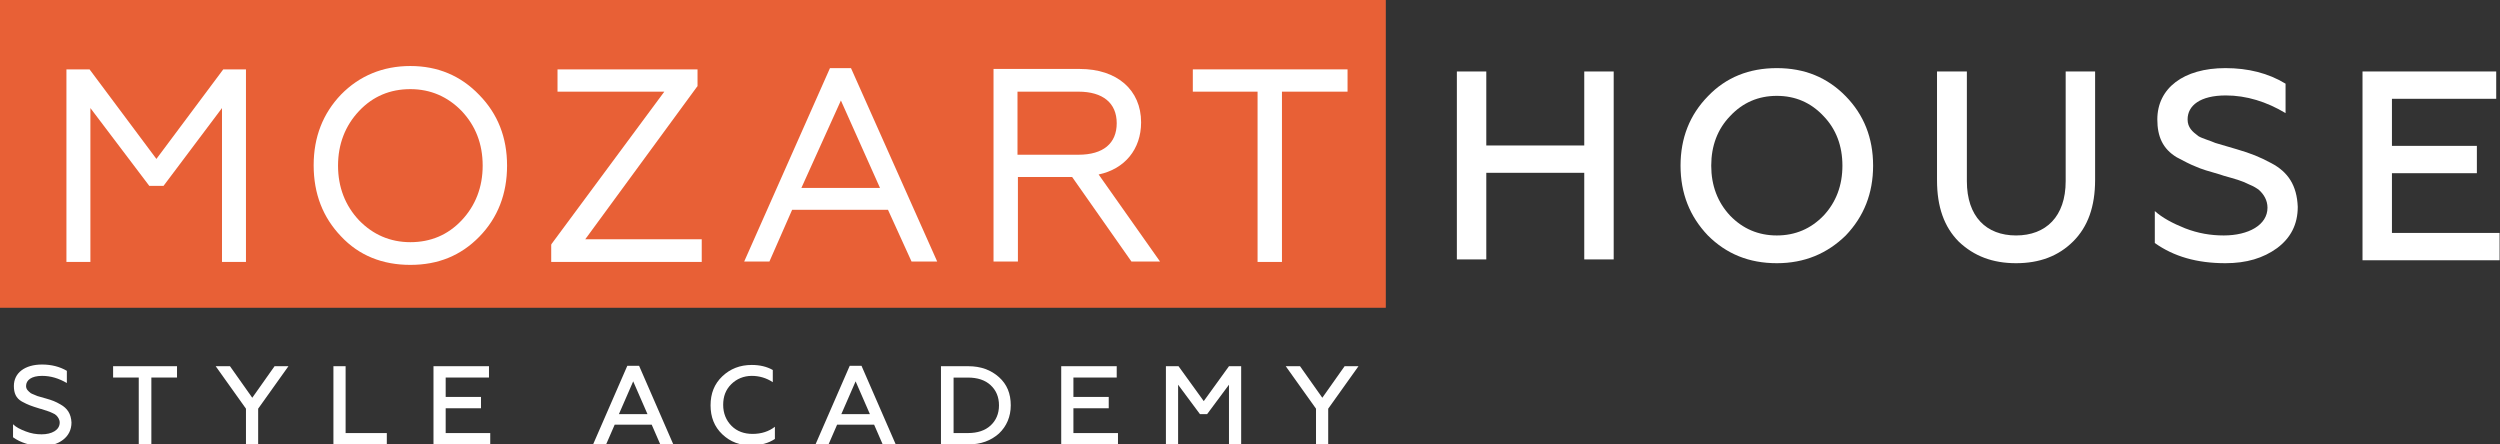 <?xml version="1.0" encoding="UTF-8"?> <svg xmlns="http://www.w3.org/2000/svg" xmlns:xlink="http://www.w3.org/1999/xlink" version="1.1" id="Layer_1" x="0px" y="0px" viewBox="0 0 594.6 105.6" style="enable-background:new 0 0 594.6 105.6;" xml:space="preserve"><rect x="0" y="0" width="594.6" height="105.6" fill="#333333" stroke="none"/> <style type="text/css"> .st0{fill:#FFFFFF;} .st1{fill:#E86036;} </style> <g> <g> <path class="st0" d="M16.3,61.7V17H21l16.2,21.7L53.3,17h4.6v44.7h-4.7V24.2L38.6,43.7h-2.9L21,24.2v37.6H16.3z"></path> <path class="st0" d="M97.6,16.2c6.5,0,11.8,2.2,16,6.6c4.3,4.4,6.5,9.9,6.5,16.5c0,6.6-2.2,12.1-6.5,16.6c-4.3,4.4-9.6,6.6-16,6.6 s-11.8-2.2-16.1-6.6s-6.4-10-6.4-16.6c0-6.6,2.1-12.1,6.4-16.5C85.8,18.5,91.1,16.2,97.6,16.2z M97.6,58.1c5,0,9.2-1.8,12.6-5.4 s5.1-8.1,5.1-13.4c0-5.3-1.7-9.8-5.1-13.4c-3.4-3.6-7.6-5.4-12.6-5.4c-5,0-9.2,1.8-12.6,5.4c-3.4,3.6-5.1,8.1-5.1,13.4 c0,5.3,1.7,9.8,5.1,13.4C88.4,56.3,92.6,58.1,97.6,58.1z"></path> <path class="st0" d="M131.6,61.7v-3.4L159,21.3h-25.9V17h32.2v3.3l-27.2,37.1h28.2v4.3H131.6z"></path> <path class="st0" d="M177.8,61.7l19.9-45h4.4l20,45h-5l-5.6-12.3h-23.5l-5.4,12.3H177.8z M189.8,45.2h20.3l-10.2-22.6L189.8,45.2z "></path> <path class="st0" d="M236.7,61.7V17h20c8.8,0,14.1,4.8,14.1,12.1c0,6.3-3.9,10.9-10.5,12l14.4,20.6h-5.6l-14.1-20.1h-13.7v20.1 H236.7z M241.5,37.3h15c6.1,0,9.7-2.9,9.7-8c0-5.1-3.6-8.1-9.7-8.1h-15V37.3z"></path> <path class="st0" d="M299.6,61.7V21.3h-15.4V17H320v4.3h-15.6v40.5H299.6z"></path> </g> <g> <path class="st0" d="M346.5,61.7V17h7v17.6h23.3V17h7v44.7h-7V41.1h-23.3v20.6H346.5z"></path> <path class="st0" d="M422.6,62.6c-6.6,0-12-2.2-16.4-6.6c-4.3-4.5-6.5-10-6.5-16.6c0-6.6,2.2-12.1,6.5-16.5 c4.3-4.5,9.8-6.7,16.4-6.7c6.6,0,12,2.2,16.4,6.7c4.3,4.4,6.5,9.9,6.5,16.5c0,6.6-2.2,12.1-6.5,16.6 C434.6,60.3,429.2,62.6,422.6,62.6z M422.6,56c4.4,0,8.1-1.6,11.1-4.7c3-3.2,4.5-7.2,4.5-11.9c0-4.7-1.5-8.7-4.5-11.8 c-3-3.2-6.7-4.8-11.1-4.8c-4.4,0-8.1,1.6-11.1,4.8c-3,3.1-4.5,7.1-4.5,11.8c0,4.7,1.5,8.7,4.5,11.9C414.5,54.4,418.2,56,422.6,56z "></path> <path class="st0" d="M460.8,17h7v26.1c0,8.4,4.6,12.9,11.7,12.9c7.1,0,11.8-4.5,11.8-12.9V17h7v25.8c0,6.3-1.7,11.1-5.2,14.6 c-3.5,3.5-8,5.2-13.6,5.2c-5.6,0-10-1.7-13.6-5.1c-3.5-3.5-5.2-8.3-5.2-14.6V17z"></path> <path class="st0" d="M512.5,57.8v-7.6c1.8,1.6,4.2,2.9,7.2,4.1c3.1,1.2,6.1,1.7,9.2,1.7c5.9,0,10.4-2.5,10.4-6.6 c0-1.8-0.9-3.2-2-4.2c-0.5-0.4-1.3-0.9-2.3-1.3c-2-1-3.3-1.3-6.1-2.1l-0.9-0.3c-2.5-0.7-4.5-1.3-5.8-1.9c-1.3-0.5-2.8-1.3-4.5-2.2 c-3.3-2-4.6-4.9-4.6-9c0-7.4,6.2-12.2,16.2-12.2c5.4,0,10.2,1.2,14.3,3.7v7c-4.5-2.7-9.3-4.2-14.2-4.2c-6.1,0-9.1,2.4-9.1,5.7 c0,1.9,1.1,2.9,2.6,4c0.8,0.5,2.9,1.1,4,1.6l5.1,1.5c3.4,1,5.4,1.8,8.2,3.3c4,2.1,6.1,5.3,6.3,10.4c0,4.2-1.7,7.4-4.9,9.8 c-3.3,2.4-7.3,3.6-12.3,3.6C522.5,62.6,517,61,512.5,57.8z"></path> <path class="st0" d="M561.9,61.7V17h31.8v6.5h-24.8v11.2h20.2v6.5h-20.2v14.2h25.6v6.5H561.9z"></path> </g> <g> <g> <path class="st0" d="M3.1,104v-3.1c0.7,0.7,1.7,1.2,3,1.7c1.3,0.5,2.5,0.7,3.8,0.7c2.4,0,4.3-1,4.3-2.8c0-0.7-0.4-1.3-0.8-1.7 c-0.2-0.2-0.5-0.4-1-0.6c-0.8-0.4-1.4-0.5-2.5-0.9l-0.4-0.1c-1-0.3-1.9-0.6-2.4-0.8s-1.2-0.5-1.9-0.9c-1.4-0.8-1.9-2-1.9-3.7 c0-3.1,2.6-5.1,6.7-5.1c2.2,0,4.2,0.5,5.9,1.5v2.9c-1.9-1.1-3.8-1.7-5.9-1.7c-2.5,0-3.8,1-3.8,2.4c0,0.8,0.5,1.2,1.1,1.7 c0.3,0.2,1.2,0.5,1.6,0.7l2.1,0.6c1.4,0.4,2.2,0.7,3.4,1.4c1.6,0.9,2.5,2.2,2.6,4.3c0,1.7-0.7,3.1-2,4.1s-3,1.5-5.1,1.5 C7.2,106,4.9,105.3,3.1,104z"></path> <path class="st0" d="M26.9,87.1h15.2v2.7h-6.1v15.9H33V89.8h-6.1V87.1z"></path> <path class="st0" d="M58.5,105.6v-8.4l-7.2-10.1h3.4l5.3,7.5l5.3-7.5h3.3l-7.2,10.1v8.5H58.5z"></path> <path class="st0" d="M79.3,105.6V87.1h2.9V103H92v2.7H79.3z"></path> <path class="st0" d="M103.1,105.6V87.1h13.2v2.7H106v4.6h8.4v2.7H106v5.9h10.6v2.7H103.1z"></path> <path class="st0" d="M141.1,105.6l8.1-18.6h2.8l8.1,18.6H157l-2-4.6h-8.8l-2,4.6H141.1z M147.2,98.5h6.8l-3.4-7.8L147.2,98.5z"></path> <path class="st0" d="M171.8,103.3c-1.9-1.8-2.8-4.1-2.8-6.9c0-2.8,0.9-5.1,2.8-6.9c1.9-1.8,4.2-2.7,7-2.7c1.9,0,3.6,0.4,5,1.2 v2.9c-1.5-1-3.2-1.5-5-1.5c-1.9,0-3.6,0.7-4.9,2c-1.3,1.3-1.9,2.9-1.9,4.9c0,2,0.7,3.7,2,5c1.3,1.3,3,1.9,5,1.9 c2.1,0,3.9-0.6,5.3-1.7v2.9c-1.5,1-3.3,1.5-5.4,1.5C176,106,173.7,105.1,171.8,103.3z"></path> <path class="st0" d="M194,105.6l8.1-18.6h2.8l8.1,18.6h-3.1l-2-4.6h-8.8l-2,4.6H194z M200.1,98.5h6.8l-3.4-7.8L200.1,98.5z"></path> <path class="st0" d="M223.8,105.6V87.1h6.5c3,0,5.4,0.9,7.3,2.6c1.9,1.7,2.8,3.9,2.8,6.7c0,2.7-1,5-2.8,6.7 c-1.9,1.7-4.3,2.6-7.3,2.6H223.8z M226.8,103h3.4c2.3,0,4.1-0.6,5.4-1.8c1.3-1.2,2-2.8,2-4.8c0-2-0.7-3.6-2-4.8 c-1.3-1.2-3.1-1.8-5.4-1.8h-3.4V103z"></path> <path class="st0" d="M252.4,105.6V87.1h13.2v2.7h-10.3v4.6h8.4v2.7h-8.4v5.9h10.6v2.7H252.4z"></path> <path class="st0" d="M277.3,105.6V87.1h3l6,8.3l6-8.3h2.9v18.5h-2.9V91.5l-5.2,7h-1.7l-5.2-7v14.1H277.3z"></path> <path class="st0" d="M313,105.6v-8.4l-7.2-10.1h3.4l5.3,7.5l5.3-7.5h3.3l-7.2,10.1v8.5H313z"></path> </g> </g> <g> <rect class="st1" width="329.6" height="73.2"></rect> <g> <polygon class="st0" points="37.2,37.8 21.3,16.5 15.8,16.5 15.8,62.3 21.5,62.3 21.5,25.7 35.5,44.2 38.9,44.2 52.8,25.7 52.8,62.3 58.5,62.3 58.5,16.5 53.1,16.5 "></polygon> <path class="st0" d="M97.6,15.7c-6.5,0-12.1,2.3-16.5,6.8c-4.3,4.5-6.5,10.1-6.5,16.8c0,6.8,2.2,12.4,6.5,16.9 C85.4,60.8,91,63,97.6,63c6.6,0,12-2.2,16.4-6.7c4.4-4.5,6.6-10.2,6.6-16.9c0-6.7-2.2-12.3-6.6-16.8 C109.6,18,104.1,15.7,97.6,15.7z M114.8,39.4c0,5.1-1.7,9.5-5,13c-3.3,3.5-7.4,5.2-12.2,5.2c-4.8,0-8.9-1.8-12.2-5.2 c-3.3-3.5-5-7.9-5-13s1.7-9.5,5-13c3.3-3.5,7.4-5.2,12.2-5.2c4.8,0,8.9,1.8,12.2,5.2C113.1,29.9,114.8,34.2,114.8,39.4z"></path> <polygon class="st0" points="165.8,20.6 165.9,20.5 165.9,16.5 132.6,16.5 132.6,21.8 158,21.8 131.2,58 131.1,58.2 131.1,62.3 166.9,62.3 166.9,56.9 139.2,56.9 "></polygon> <path class="st0" d="M197.4,16.2l-20.4,46h6l5.4-12.3h22.8l5.6,12.3h6.1l-20.5-46H197.4z M209.3,44.7h-18.7l9.4-20.8L209.3,44.7z "></path> <path class="st0" d="M271.4,29.1c0-7.7-5.7-12.7-14.6-12.7h-20.5v45.8h5.8V42.1h12.9l14.1,20.1h6.8l-14.6-20.7 C267.5,40.2,271.4,35.5,271.4,29.1z M242,21.8h14.5c5.8,0,9.1,2.7,9.1,7.5c0,4.8-3.2,7.5-9.1,7.5H242V21.8z"></path> <polygon class="st0" points="283.7,16.5 283.7,21.8 299.1,21.8 299.1,62.3 304.9,62.3 304.9,21.8 320.5,21.8 320.5,16.5 "></polygon> </g> </g> </g> </svg> 